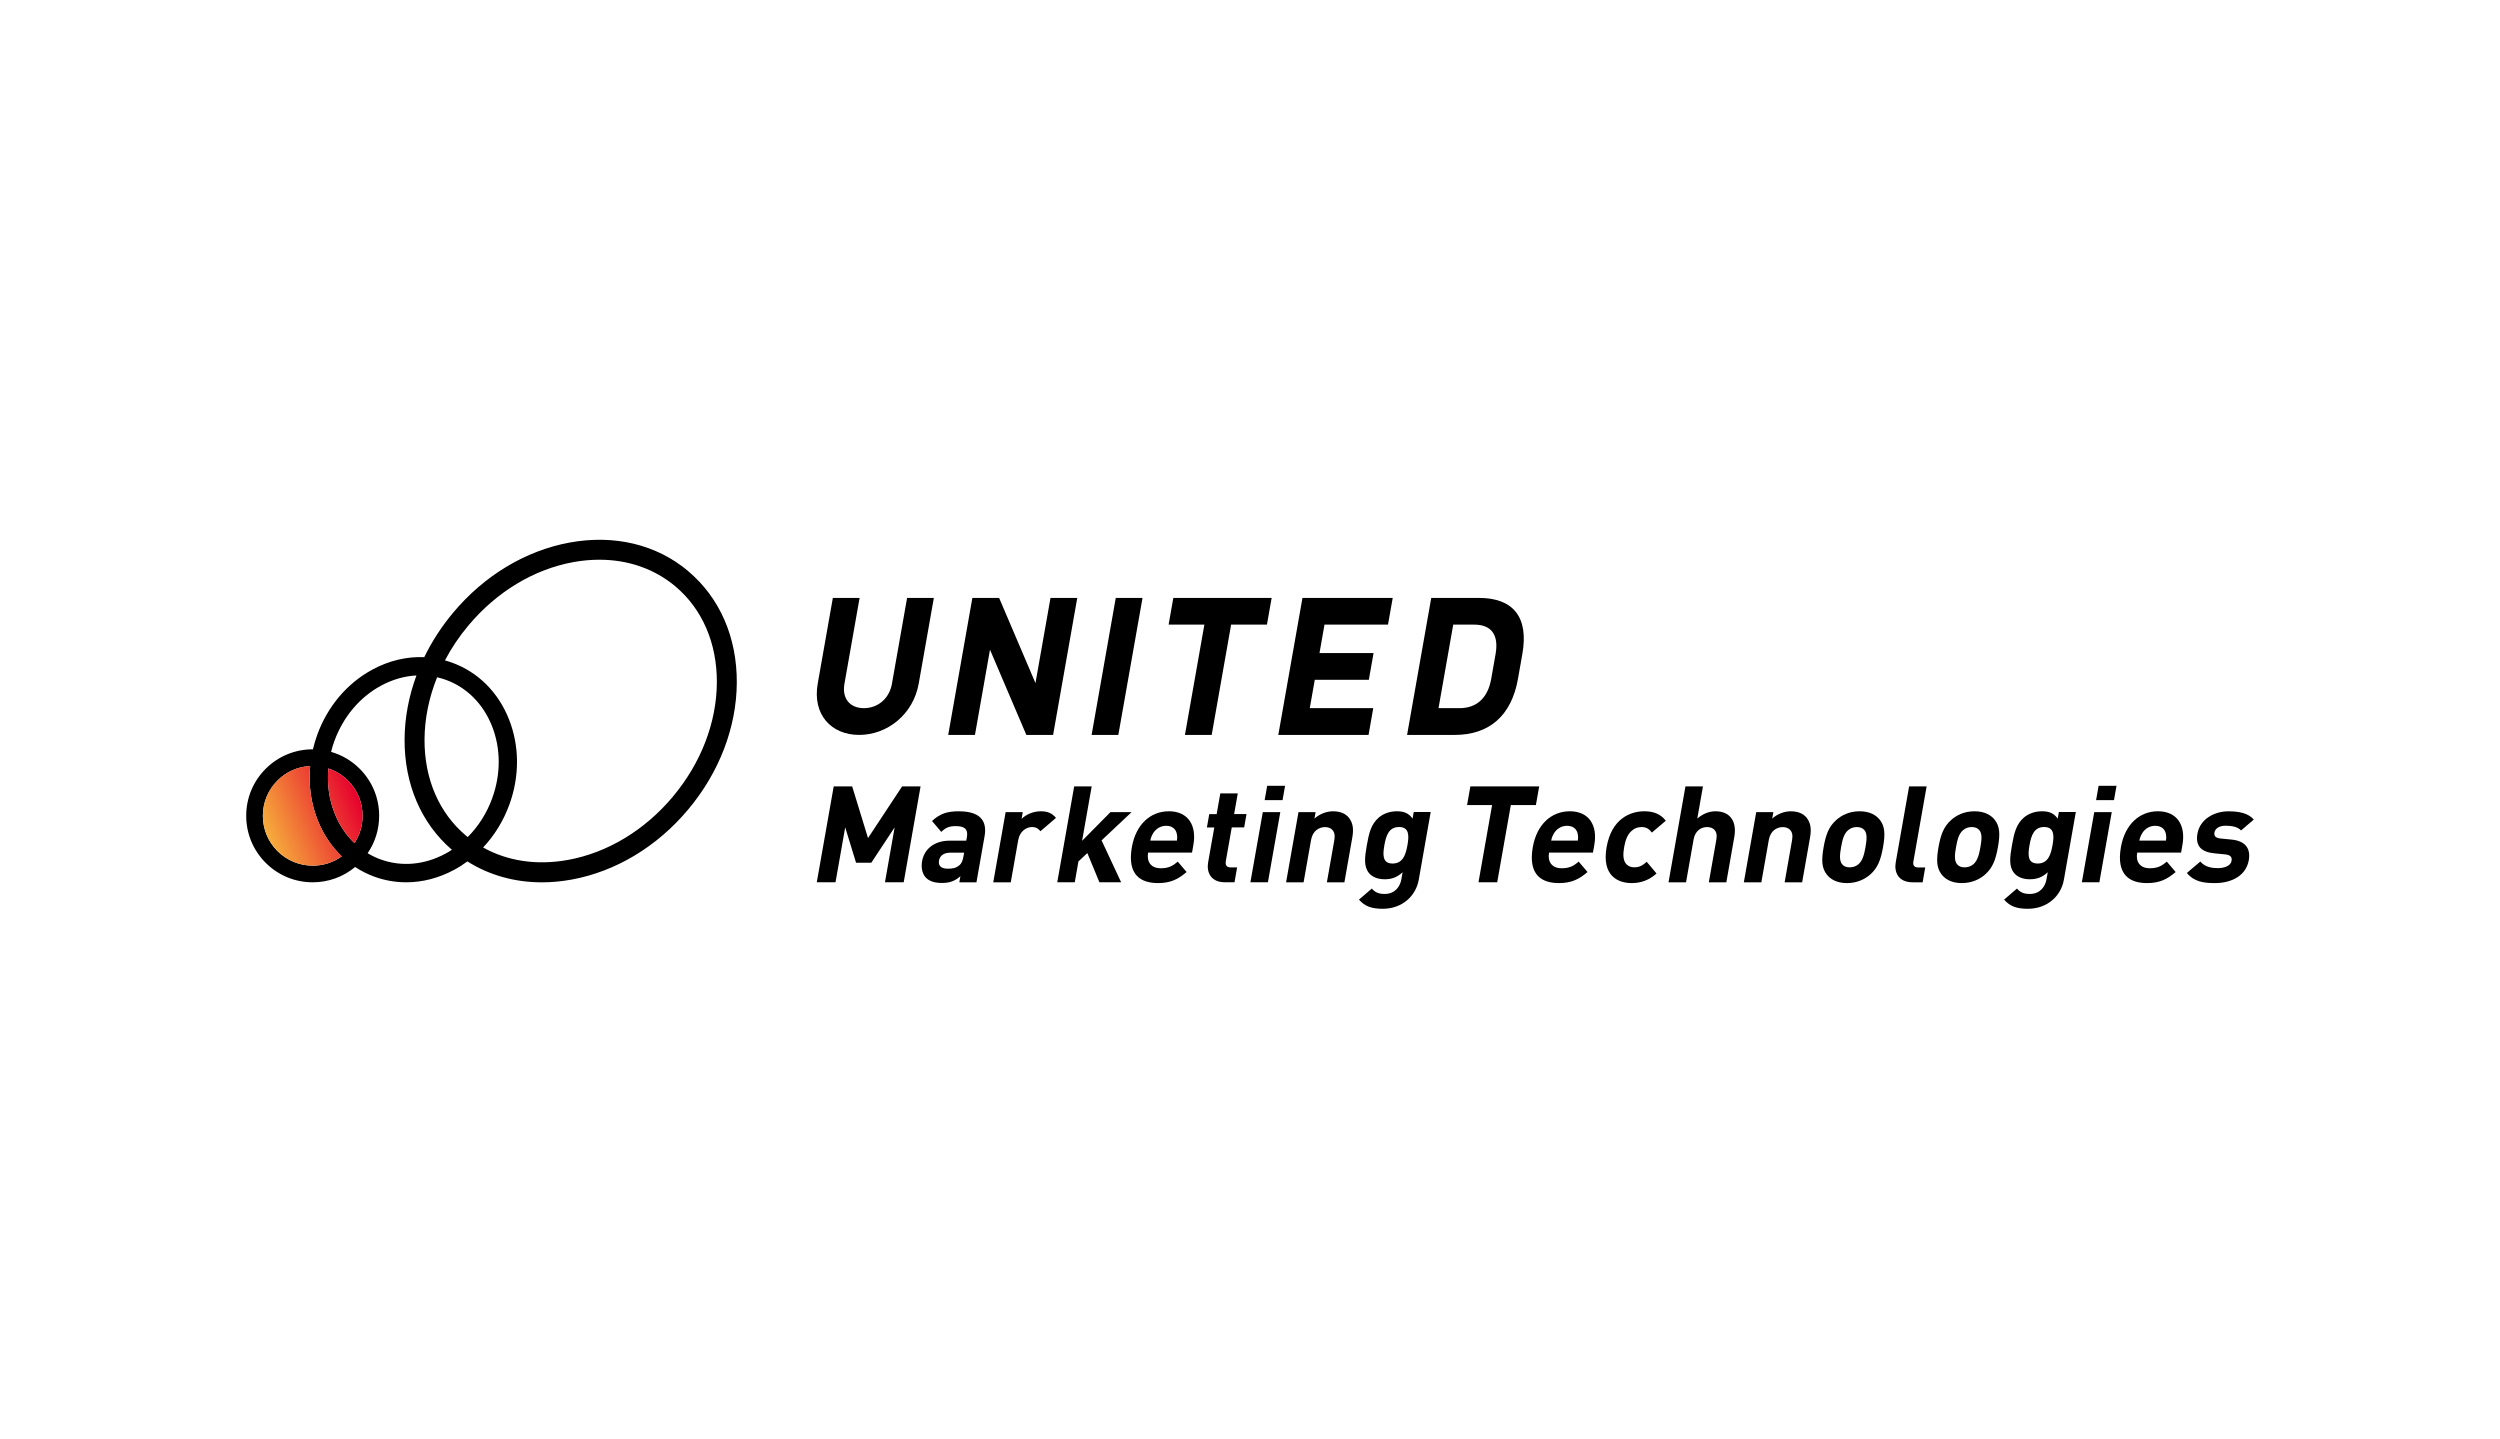 <svg width="264" height="152" viewBox="0 0 264 152" fill="none" xmlns="http://www.w3.org/2000/svg">
<path d="M101.277 85.671C100.039 85.671 99.287 85.9 98.422 86.698L99.399 87.849C99.86 87.408 100.217 87.238 100.928 87.238C101.908 87.238 102.245 87.595 102.104 88.405L102.037 88.775H100.288C98.568 88.775 97.587 89.743 97.375 90.923C97.259 91.575 97.367 92.174 97.695 92.589C98.057 93.03 98.634 93.242 99.474 93.242C100.313 93.242 100.832 93.03 101.418 92.531L101.306 93.171H103.113L103.973 88.293C104.281 86.556 103.354 85.675 101.277 85.675V85.671ZM101.742 90.437C101.663 90.894 101.539 91.189 101.306 91.376C100.924 91.688 100.587 91.733 100.076 91.733C99.349 91.733 99.071 91.393 99.158 90.882C99.249 90.354 99.677 90.042 100.346 90.042H101.813L101.742 90.441V90.437Z" fill="black"/>
<path d="M107.879 86.469L108.004 85.759H106.196L104.888 93.171H106.737L107.526 88.704C107.692 87.765 108.394 87.338 108.964 87.338C109.421 87.338 109.633 87.495 109.869 87.778L111.51 86.369C111.091 85.858 110.609 85.671 109.886 85.671C109.088 85.671 108.311 86.041 107.883 86.469H107.879Z" fill="black"/>
<path d="M119.496 85.759H117.265L114.269 88.788L115.283 83.041H113.434L111.647 93.167H113.496L113.883 90.965L114.822 90.08L116.097 93.167H118.391L116.326 88.742L119.496 85.759Z" fill="black"/>
<path d="M123.423 85.672C121.503 85.672 119.953 87.039 119.525 89.457C118.998 92.457 120.535 93.254 122.284 93.254C123.622 93.254 124.42 92.843 125.305 92.087L124.374 90.99C123.821 91.459 123.385 91.688 122.571 91.688C121.532 91.688 121.071 90.99 121.241 90.038H125.878L126.023 89.212C126.381 87.176 125.483 85.668 123.418 85.668L123.423 85.672ZM121.47 88.771C121.54 88.443 121.619 88.243 121.781 87.973C122.06 87.533 122.529 87.205 123.152 87.205C123.776 87.205 124.133 87.533 124.253 87.973C124.32 88.243 124.328 88.443 124.283 88.771H121.466H121.47Z" fill="black"/>
<path d="M130.714 83.781H128.865L128.479 85.971H127.698L127.448 87.379H128.229L127.581 91.048C127.394 92.099 127.847 93.167 129.355 93.167H130.365L130.639 91.6H129.97C129.53 91.6 129.372 91.359 129.447 90.931L130.074 87.375H131.383L131.632 85.966H130.323L130.71 83.777L130.714 83.781Z" fill="black"/>
<path d="M133.548 84.492H135.438L135.704 82.983H133.814L133.548 84.492Z" fill="black"/>
<path d="M132.043 93.167H133.892L135.201 85.759H133.352L132.043 93.167Z" fill="black"/>
<path d="M140.793 85.671C140.112 85.671 139.381 85.929 138.807 86.44L138.928 85.759H137.12L135.812 93.171H137.66L138.45 88.692C138.628 87.682 139.343 87.342 139.925 87.342C140.506 87.342 141.088 87.682 140.909 88.692L140.12 93.171H141.969L142.804 88.434C142.945 87.624 142.912 86.926 142.422 86.328C142.081 85.916 141.529 85.675 140.789 85.675L140.793 85.671Z" fill="black"/>
<path d="M149.174 86.453C148.763 85.883 148.289 85.671 147.504 85.671C146.777 85.671 146.095 85.912 145.609 86.324C144.791 87.022 144.566 87.961 144.338 89.253C144.109 90.549 143.997 91.501 144.57 92.199C144.911 92.61 145.493 92.851 146.22 92.851C146.947 92.851 147.537 92.651 148.115 92.111L147.982 92.863C147.849 93.615 147.325 94.401 146.216 94.401C145.588 94.401 145.206 94.23 144.865 93.832L143.507 94.999C144.147 95.739 144.886 95.967 146.025 95.967C148.015 95.967 149.511 94.671 149.822 92.892L151.081 85.75H149.29L149.166 86.448L149.174 86.453ZM147.059 91.189C145.962 91.189 146.016 90.237 146.191 89.253C146.365 88.272 146.644 87.333 147.741 87.333C148.837 87.333 148.8 88.272 148.626 89.253C148.451 90.233 148.156 91.189 147.059 91.189Z" fill="black"/>
<path d="M154.924 85.015H157.566L156.129 93.167H158.106L159.544 85.015H162.191L162.54 83.041H155.269L154.924 85.015Z" fill="black"/>
<path d="M165.76 85.672C163.841 85.672 162.291 87.039 161.863 89.457C161.336 92.457 162.873 93.254 164.622 93.254C165.96 93.254 166.758 92.843 167.643 92.087L166.712 90.99C166.159 91.459 165.723 91.688 164.909 91.688C163.87 91.688 163.409 90.99 163.579 90.038H168.216L168.361 89.212C168.719 87.176 167.821 85.668 165.756 85.668L165.76 85.672ZM163.803 88.771C163.874 88.443 163.953 88.243 164.115 87.973C164.393 87.533 164.863 87.205 165.486 87.205C166.109 87.205 166.467 87.533 166.587 87.973C166.654 88.243 166.662 88.443 166.616 88.771H163.799H163.803Z" fill="black"/>
<path d="M173.347 87.338C173.829 87.338 174.128 87.508 174.439 87.919L175.91 86.668C175.374 85.987 174.664 85.671 173.638 85.671C172.158 85.671 170.185 86.453 169.657 89.456C169.13 92.456 170.821 93.254 172.304 93.254C173.326 93.254 174.153 92.926 174.93 92.244L173.895 91.006C173.438 91.418 173.081 91.588 172.599 91.588C172.158 91.588 171.843 91.43 171.631 91.106C171.411 90.749 171.373 90.237 171.51 89.456C171.647 88.675 171.863 88.177 172.212 87.819C172.541 87.491 172.91 87.338 173.351 87.338H173.347Z" fill="black"/>
<path d="M181.15 85.671C180.498 85.671 179.824 85.929 179.234 86.44L179.833 83.041H177.984L176.197 93.171H178.046L178.844 88.646C179.014 87.678 179.687 87.338 180.269 87.338C180.851 87.338 181.42 87.666 181.25 88.646L180.452 93.171H182.301L183.144 88.376C183.418 86.81 182.766 85.671 181.146 85.671H181.15Z" fill="black"/>
<path d="M189.131 85.671C188.45 85.671 187.718 85.929 187.145 86.44L187.266 85.759H185.458L184.149 93.171H185.998L186.788 88.692C186.966 87.682 187.681 87.342 188.263 87.342C188.844 87.342 189.426 87.682 189.247 88.692L188.458 93.171H190.307L191.142 88.434C191.283 87.624 191.25 86.926 190.76 86.328C190.419 85.916 189.866 85.675 189.127 85.675L189.131 85.671Z" fill="black"/>
<path d="M196.373 85.671C195.276 85.671 194.462 86.099 193.922 86.581C193.128 87.279 192.812 88.119 192.575 89.456C192.339 90.807 192.359 91.646 192.904 92.344C193.273 92.826 193.938 93.254 195.035 93.254C196.132 93.254 196.959 92.826 197.499 92.344C198.292 91.646 198.608 90.807 198.849 89.456C199.086 88.119 199.061 87.279 198.517 86.581C198.147 86.099 197.47 85.671 196.373 85.671ZM196.252 91.264C196.003 91.476 195.696 91.592 195.326 91.592C194.956 91.592 194.707 91.48 194.528 91.264C194.212 90.877 194.283 90.225 194.42 89.456C194.557 88.688 194.711 88.048 195.164 87.666C195.413 87.454 195.704 87.338 196.074 87.338C196.444 87.338 196.71 87.45 196.884 87.666C197.2 88.048 197.129 88.688 196.996 89.456C196.859 90.225 196.701 90.877 196.252 91.264Z" fill="black"/>
<path d="M202.061 90.936L203.453 83.041H201.604L200.191 91.052C200.004 92.103 200.457 93.171 201.978 93.171H203.029L203.303 91.605H202.593C202.123 91.605 201.978 91.376 202.057 90.936H202.061Z" fill="black"/>
<path d="M208.505 85.671C207.408 85.671 206.594 86.099 206.053 86.581C205.264 87.279 204.944 88.119 204.707 89.456C204.47 90.807 204.491 91.646 205.036 92.344C205.405 92.826 206.07 93.254 207.167 93.254C208.264 93.254 209.091 92.826 209.631 92.344C210.42 91.646 210.74 90.807 210.981 89.456C211.222 88.106 211.193 87.279 210.649 86.581C210.279 86.099 209.602 85.671 208.505 85.671ZM208.388 91.264C208.139 91.476 207.832 91.592 207.462 91.592C207.092 91.592 206.843 91.48 206.664 91.264C206.348 90.877 206.419 90.225 206.556 89.456C206.693 88.688 206.847 88.048 207.3 87.666C207.549 87.454 207.84 87.338 208.21 87.338C208.58 87.338 208.845 87.45 209.02 87.666C209.336 88.048 209.265 88.688 209.132 89.456C208.995 90.225 208.837 90.877 208.388 91.264Z" fill="black"/>
<path d="M217.3 86.453C216.889 85.883 216.415 85.671 215.63 85.671C214.903 85.671 214.221 85.912 213.735 86.324C212.917 87.022 212.692 87.961 212.464 89.253C212.235 90.549 212.123 91.501 212.696 92.199C213.037 92.61 213.619 92.851 214.346 92.851C215.073 92.851 215.663 92.651 216.241 92.111L216.108 92.863C215.975 93.615 215.451 94.401 214.342 94.401C213.714 94.401 213.332 94.23 212.991 93.832L211.633 94.999C212.269 95.739 213.012 95.967 214.151 95.967C216.141 95.967 217.637 94.671 217.948 92.892L219.207 85.75H217.416L217.292 86.448L217.3 86.453ZM215.185 91.189C214.088 91.189 214.142 90.237 214.317 89.253C214.491 88.268 214.77 87.333 215.862 87.333C216.955 87.333 216.922 88.272 216.747 89.253C216.573 90.233 216.278 91.189 215.181 91.189H215.185Z" fill="black"/>
<path d="M219.844 93.167H221.693L223.001 85.759H221.153L219.844 93.167Z" fill="black"/>
<path d="M221.348 84.492H223.238L223.504 82.983H221.614L221.348 84.492Z" fill="black"/>
<path d="M227.866 85.672C225.946 85.672 224.397 87.039 223.969 89.457C223.441 92.457 224.978 93.254 226.727 93.254C228.065 93.254 228.863 92.843 229.748 92.087L228.817 90.99C228.265 91.459 227.828 91.688 227.014 91.688C225.975 91.688 225.514 90.99 225.685 90.038H230.321L230.467 89.212C230.824 87.176 229.927 85.668 227.862 85.668L227.866 85.672ZM225.913 88.771C225.984 88.443 226.063 88.243 226.225 87.973C226.503 87.533 226.973 87.205 227.596 87.205C228.219 87.205 228.576 87.533 228.697 87.973C228.763 88.243 228.772 88.443 228.726 88.771H225.909H225.913Z" fill="black"/>
<path d="M235.648 88.659L234.502 88.547C233.858 88.489 233.799 88.177 233.845 87.907C233.912 87.537 234.286 87.196 235.025 87.196C235.665 87.196 236.301 87.309 236.658 87.695L238 86.544C237.406 85.875 236.475 85.676 235.324 85.676C233.816 85.676 232.32 86.503 232.05 88.036C231.809 89.403 232.532 89.984 233.845 90.113L234.992 90.225C235.565 90.284 235.719 90.537 235.652 90.907C235.553 91.463 234.851 91.675 234.207 91.675C233.637 91.675 232.856 91.588 232.354 90.977L230.933 92.186C231.705 93.125 232.736 93.254 233.903 93.254C235.652 93.254 237.186 92.473 237.472 90.836C237.693 89.585 237.09 88.8 235.652 88.659H235.648Z" fill="black"/>
<path d="M91.662 88.501L89.988 83.041H88.04L86.253 93.167H88.231L89.253 87.367L90.4 91.106H92.007L94.475 87.367L93.453 93.167H95.431L97.213 83.041H95.265L91.662 88.501Z" fill="black"/>
<path d="M115.274 77.607H118.096L120.651 63.14H117.825L115.274 77.607Z" fill="black"/>
<path d="M123.405 65.961H127.182L125.13 77.607H127.955L130.007 65.961H133.788L134.287 63.14H123.904L123.405 65.961Z" fill="black"/>
<path d="M134.989 77.607H144.52L145.015 74.782H138.313L138.841 71.786H144.55L145.048 68.961H139.339L139.867 65.961H146.573L147.072 63.14H137.54L134.989 77.607Z" fill="black"/>
<path d="M109.346 72.135L105.507 63.14H102.682L100.131 77.607H102.956L104.543 68.608L108.382 77.607H111.208L113.759 63.14H110.933L109.346 72.135Z" fill="black"/>
<path d="M94.197 72.177C93.898 73.864 92.615 74.782 91.227 74.782C89.839 74.782 88.879 73.86 89.178 72.177L90.774 63.14H87.949L86.353 72.177C85.772 75.468 87.787 77.607 90.728 77.607C93.67 77.607 96.441 75.468 97.019 72.177L98.614 63.14H95.789L94.193 72.177H94.197Z" fill="black"/>
<path d="M156.183 63.14H151.139L148.588 77.607H153.632C157.255 77.607 159.615 75.576 160.296 71.695L160.762 69.052C161.447 65.172 159.802 63.14 156.179 63.14H156.183ZM157.471 71.695C157.118 73.693 155.946 74.782 154.126 74.782H151.908L153.461 65.961H155.68C157.5 65.961 158.285 67.054 157.936 69.052L157.471 71.695Z" fill="black"/>
<path d="M72.667 60.302C69.326 57.498 64.889 56.43 60.169 57.29C55.524 58.138 51.153 60.759 47.867 64.681C46.633 66.152 45.607 67.739 44.801 69.397C42.956 69.318 41.082 69.759 39.329 70.706C36.661 72.148 34.592 74.591 33.504 77.586C33.317 78.097 33.167 78.612 33.047 79.128C33.038 79.128 33.03 79.128 33.022 79.128C31.148 79.128 29.382 79.859 28.057 81.184C26.731 82.51 26 84.271 26 86.149C26 88.027 26.731 89.785 28.057 91.114C29.382 92.44 31.144 93.171 33.022 93.171C34.675 93.171 36.246 92.602 37.501 91.555C38.132 91.97 38.809 92.311 39.532 92.577C40.625 92.976 41.759 93.171 42.902 93.171C44.614 93.171 46.338 92.726 47.958 91.854C48.449 91.592 48.914 91.293 49.358 90.965C51.656 92.419 54.348 93.175 57.224 93.175C58.25 93.175 59.297 93.08 60.36 92.884C65.005 92.037 69.376 89.415 72.663 85.493C75.954 81.571 77.777 76.814 77.806 72.094C77.832 67.299 76.007 63.115 72.667 60.31V60.302ZM49.217 88.252C46.367 85.859 44.809 82.252 44.83 78.093C44.842 75.879 45.299 73.652 46.159 71.52C46.475 71.591 46.787 71.682 47.094 71.794C49.296 72.596 51.02 74.325 51.951 76.664C52.894 79.04 52.903 81.758 51.972 84.309C51.398 85.883 50.514 87.271 49.392 88.393C49.334 88.347 49.275 88.297 49.217 88.252ZM37.43 89.033C36.545 88.185 35.83 87.122 35.34 85.892C34.75 84.4 34.526 82.78 34.671 81.147C35.444 81.4 36.154 81.832 36.748 82.427C37.742 83.42 38.29 84.741 38.29 86.149C38.29 87.192 37.991 88.185 37.43 89.033ZM33.022 91.413C31.617 91.413 30.292 90.865 29.299 89.872C28.306 88.879 27.758 87.554 27.758 86.149C27.758 84.745 28.306 83.42 29.299 82.427C30.23 81.496 31.447 80.956 32.756 80.894C32.569 82.85 32.831 84.807 33.545 86.606C34.139 88.102 35.008 89.394 36.092 90.433C35.203 91.073 34.139 91.418 33.026 91.418L33.022 91.413ZM40.193 90.757C39.711 90.582 39.254 90.358 38.822 90.101C39.615 88.945 40.039 87.579 40.039 86.145C40.039 84.271 39.308 82.506 37.983 81.18C37.127 80.324 36.092 79.722 34.962 79.398C35.057 79.011 35.174 78.625 35.315 78.243C36.246 75.692 37.995 73.614 40.247 72.401C41.448 71.753 42.715 71.391 43.978 71.329C43.168 73.523 42.736 75.804 42.723 78.076C42.698 82.805 44.472 86.939 47.721 89.739C47.501 89.885 47.273 90.022 47.04 90.146C44.83 91.339 42.395 91.555 40.193 90.753V90.757ZM71.051 84.134C68.076 87.678 64.145 90.051 59.982 90.807C56.7 91.405 53.588 90.936 51.016 89.494C52.213 88.223 53.16 86.689 53.788 84.969C54.88 81.974 54.864 78.77 53.746 75.953C52.612 73.095 50.484 70.976 47.755 69.983C47.501 69.891 47.244 69.808 46.986 69.738C47.667 68.442 48.498 67.199 49.479 66.032C52.454 62.488 56.384 60.115 60.547 59.359C61.482 59.189 62.396 59.106 63.294 59.106C66.331 59.106 69.111 60.069 71.312 61.914C74.163 64.307 75.721 67.914 75.7 72.073C75.675 76.302 74.026 80.586 71.051 84.13V84.134Z" fill="black"/>
<path d="M38.29 86.149C38.29 87.192 37.991 88.185 37.43 89.033C36.545 88.185 35.831 87.122 35.34 85.892C34.75 84.4 34.526 82.78 34.671 81.147C35.444 81.4 36.155 81.833 36.749 82.427C37.742 83.42 38.29 84.741 38.29 86.149ZM32.756 80.889C31.451 80.956 30.23 81.492 29.299 82.422C28.306 83.415 27.758 84.741 27.758 86.145C27.758 87.55 28.306 88.875 29.299 89.868C30.292 90.861 31.613 91.409 33.022 91.409C34.14 91.409 35.199 91.065 36.088 90.425C35.004 89.39 34.136 88.098 33.541 86.598C32.827 84.799 32.565 82.846 32.752 80.885L32.756 80.889Z" fill="url(#paint0_linear_144_3)"/>
<defs>
<linearGradient id="paint0_linear_144_3" x1="28.158" y1="88.165" x2="37.892" y2="84.133" gradientUnits="userSpaceOnUse">
<stop stop-color="#F6AD3C"/>
<stop offset="1" stop-color="#E6002D"/>
</linearGradient>
</defs>
</svg>